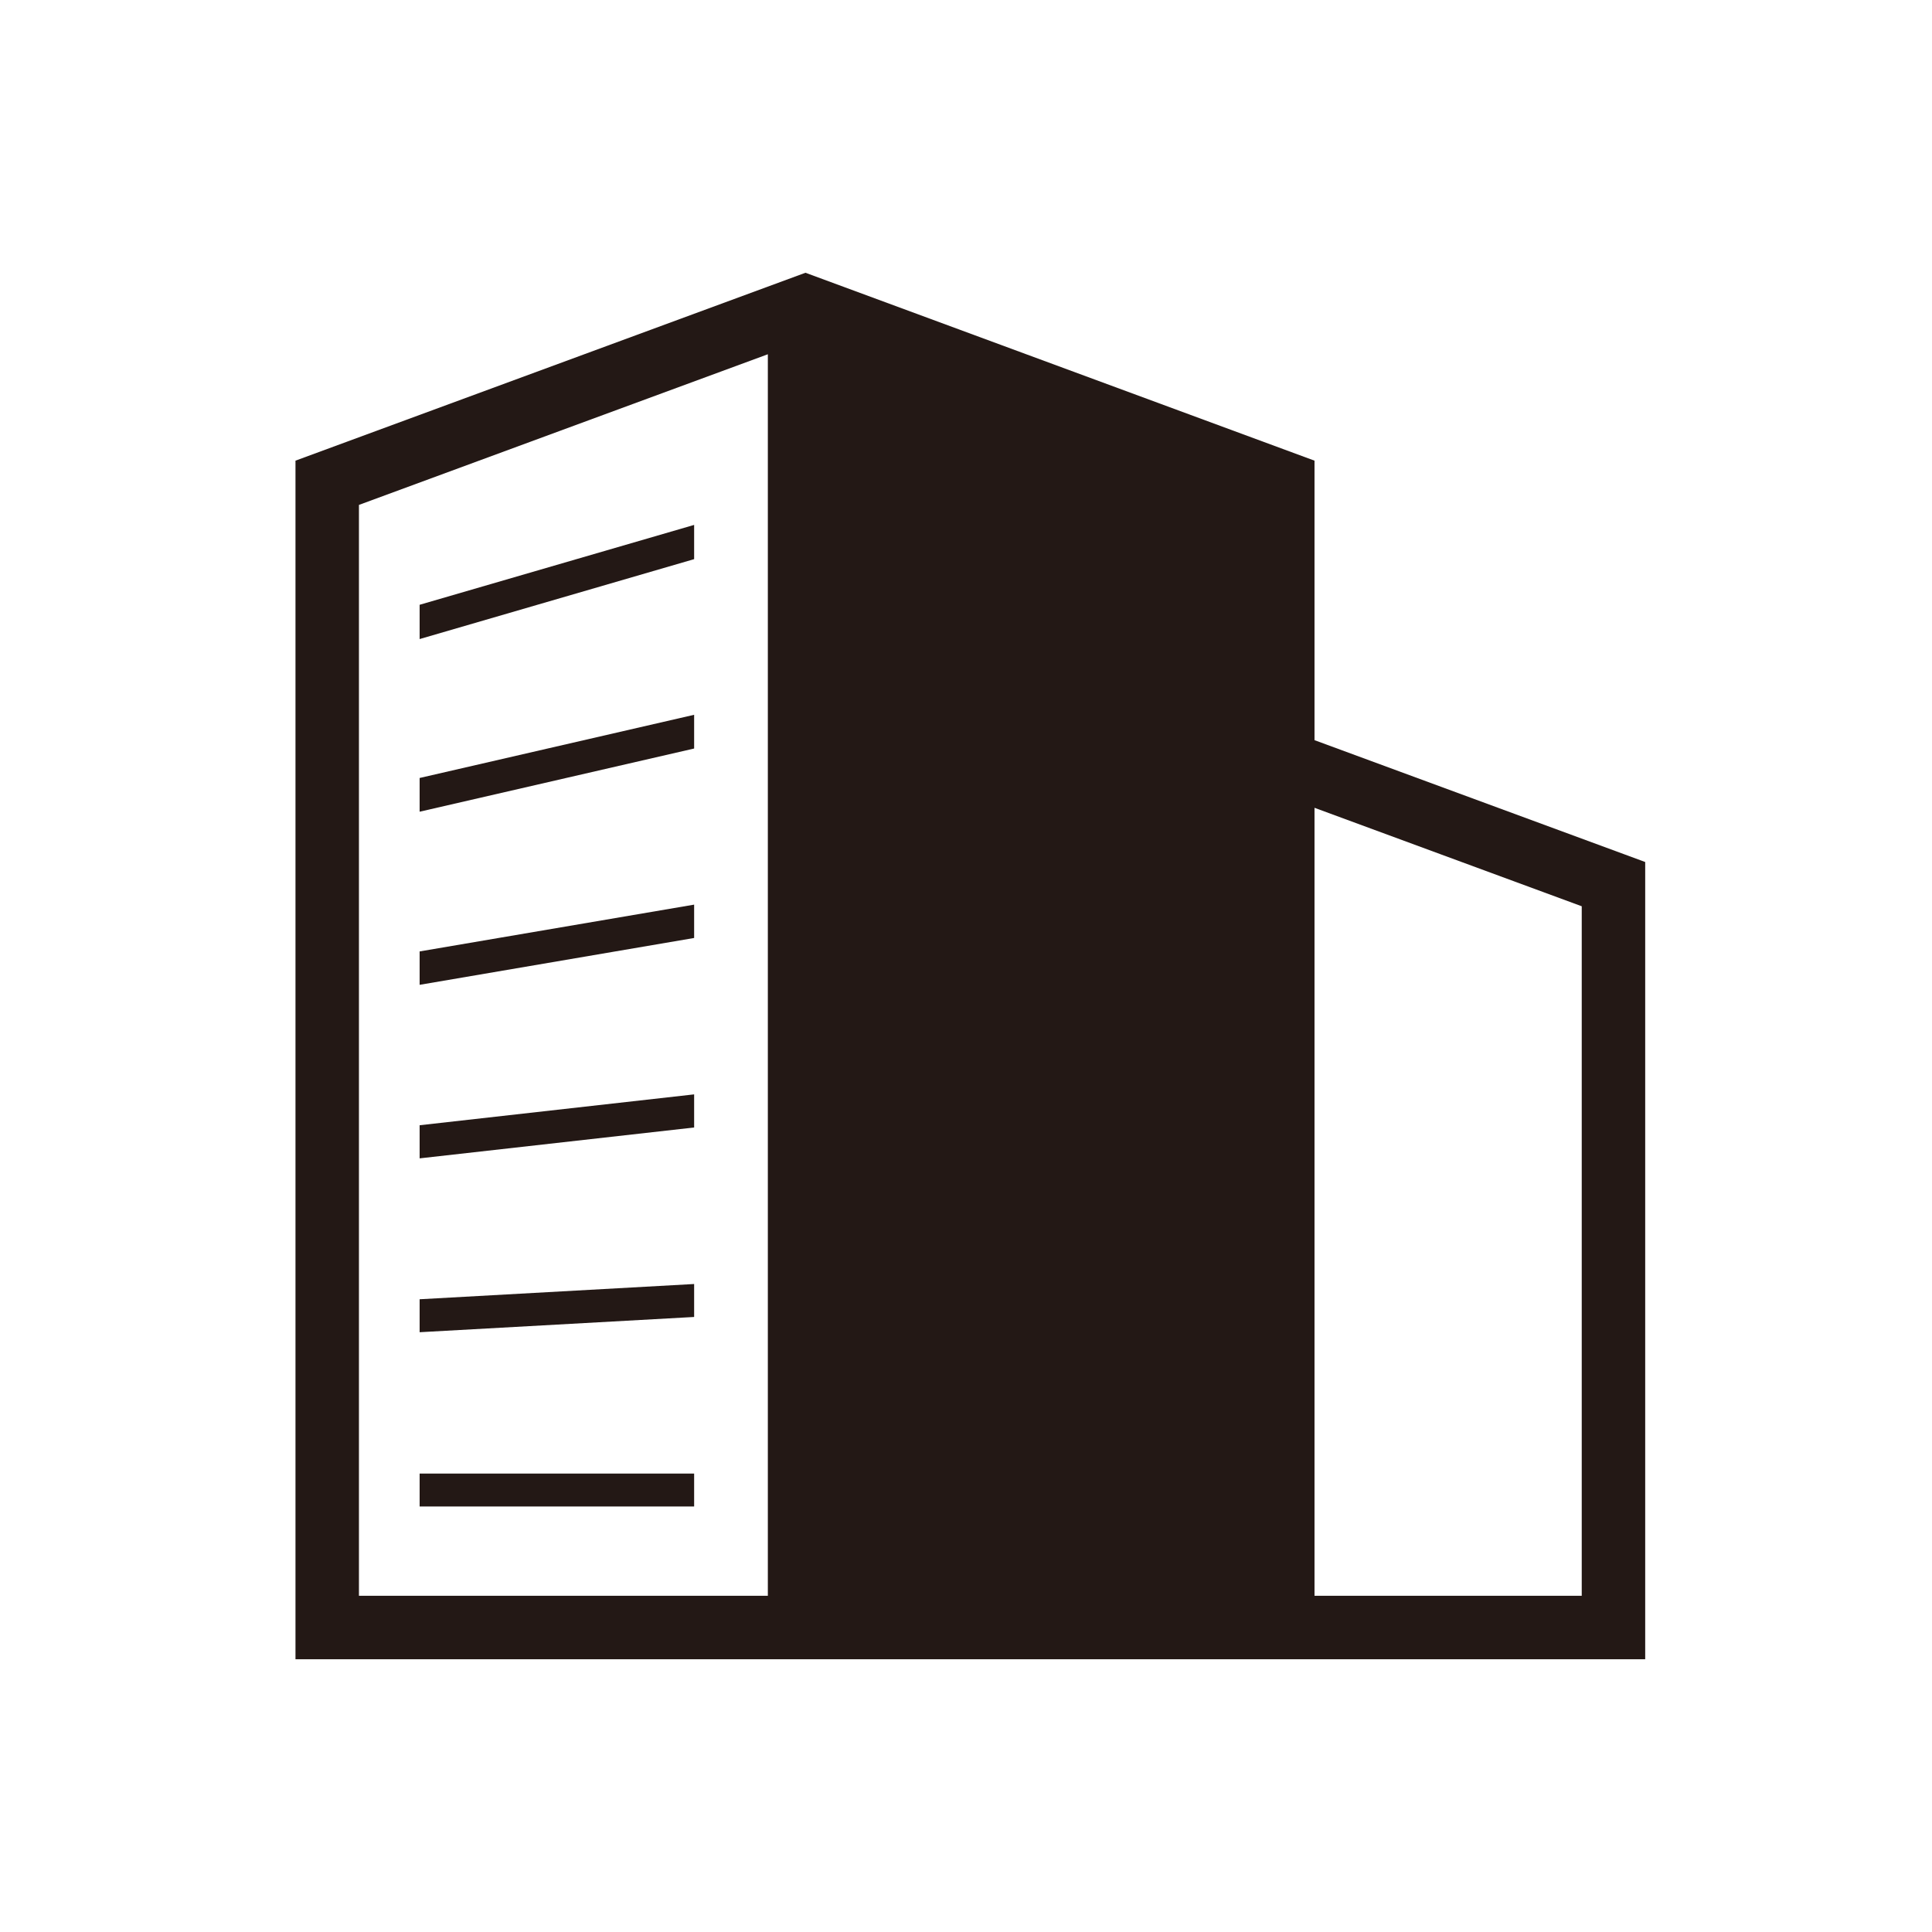 <svg xmlns="http://www.w3.org/2000/svg" xmlns:xlink="http://www.w3.org/1999/xlink" width="85" height="85" viewBox="0 0 85 85"><defs><clipPath id="a"><rect width="85" height="85" transform="translate(216 528)" fill="#fff" stroke="#707070" stroke-width="1"/></clipPath></defs><g transform="translate(-216 -528)" clip-path="url(#a)"><g transform="translate(222.211 540)"><path d="M64.707,93.1,52.63,96.614v1.508l12.077-3.516Z" transform="translate(-40.379 -82.006)" fill="#231815"/><path d="M64.707,163.236l-12.077,2.78V167.5l12.077-2.78Z" transform="translate(-40.379 -143.788)" fill="#231815"/><path d="M64.707,233.341,52.63,235.4v1.469l12.077-2.061Z" transform="translate(-40.379 -205.541)" fill="#231815"/><path d="M64.707,303.41,52.63,304.768v1.457l12.077-1.358Z" transform="translate(-40.379 -267.262)" fill="#231815"/><path d="M64.707,373.436l-12.077.671v1.45l12.077-.671Z" transform="translate(-40.379 -328.945)" fill="#231815"/><rect width="12.077" height="1.448" transform="translate(12.251 52.831)" fill="#231815"/><path d="M65.258,25.588,51.622,20.564V8.267L29.226,0,6.789,8.267V61H66.171V25.925ZM27.571,58.208H9.581V10.214l17.99-6.628Zm35.808,0H51.622V23.54l11.757,4.332Z" fill="#231815"/></g></g></svg>